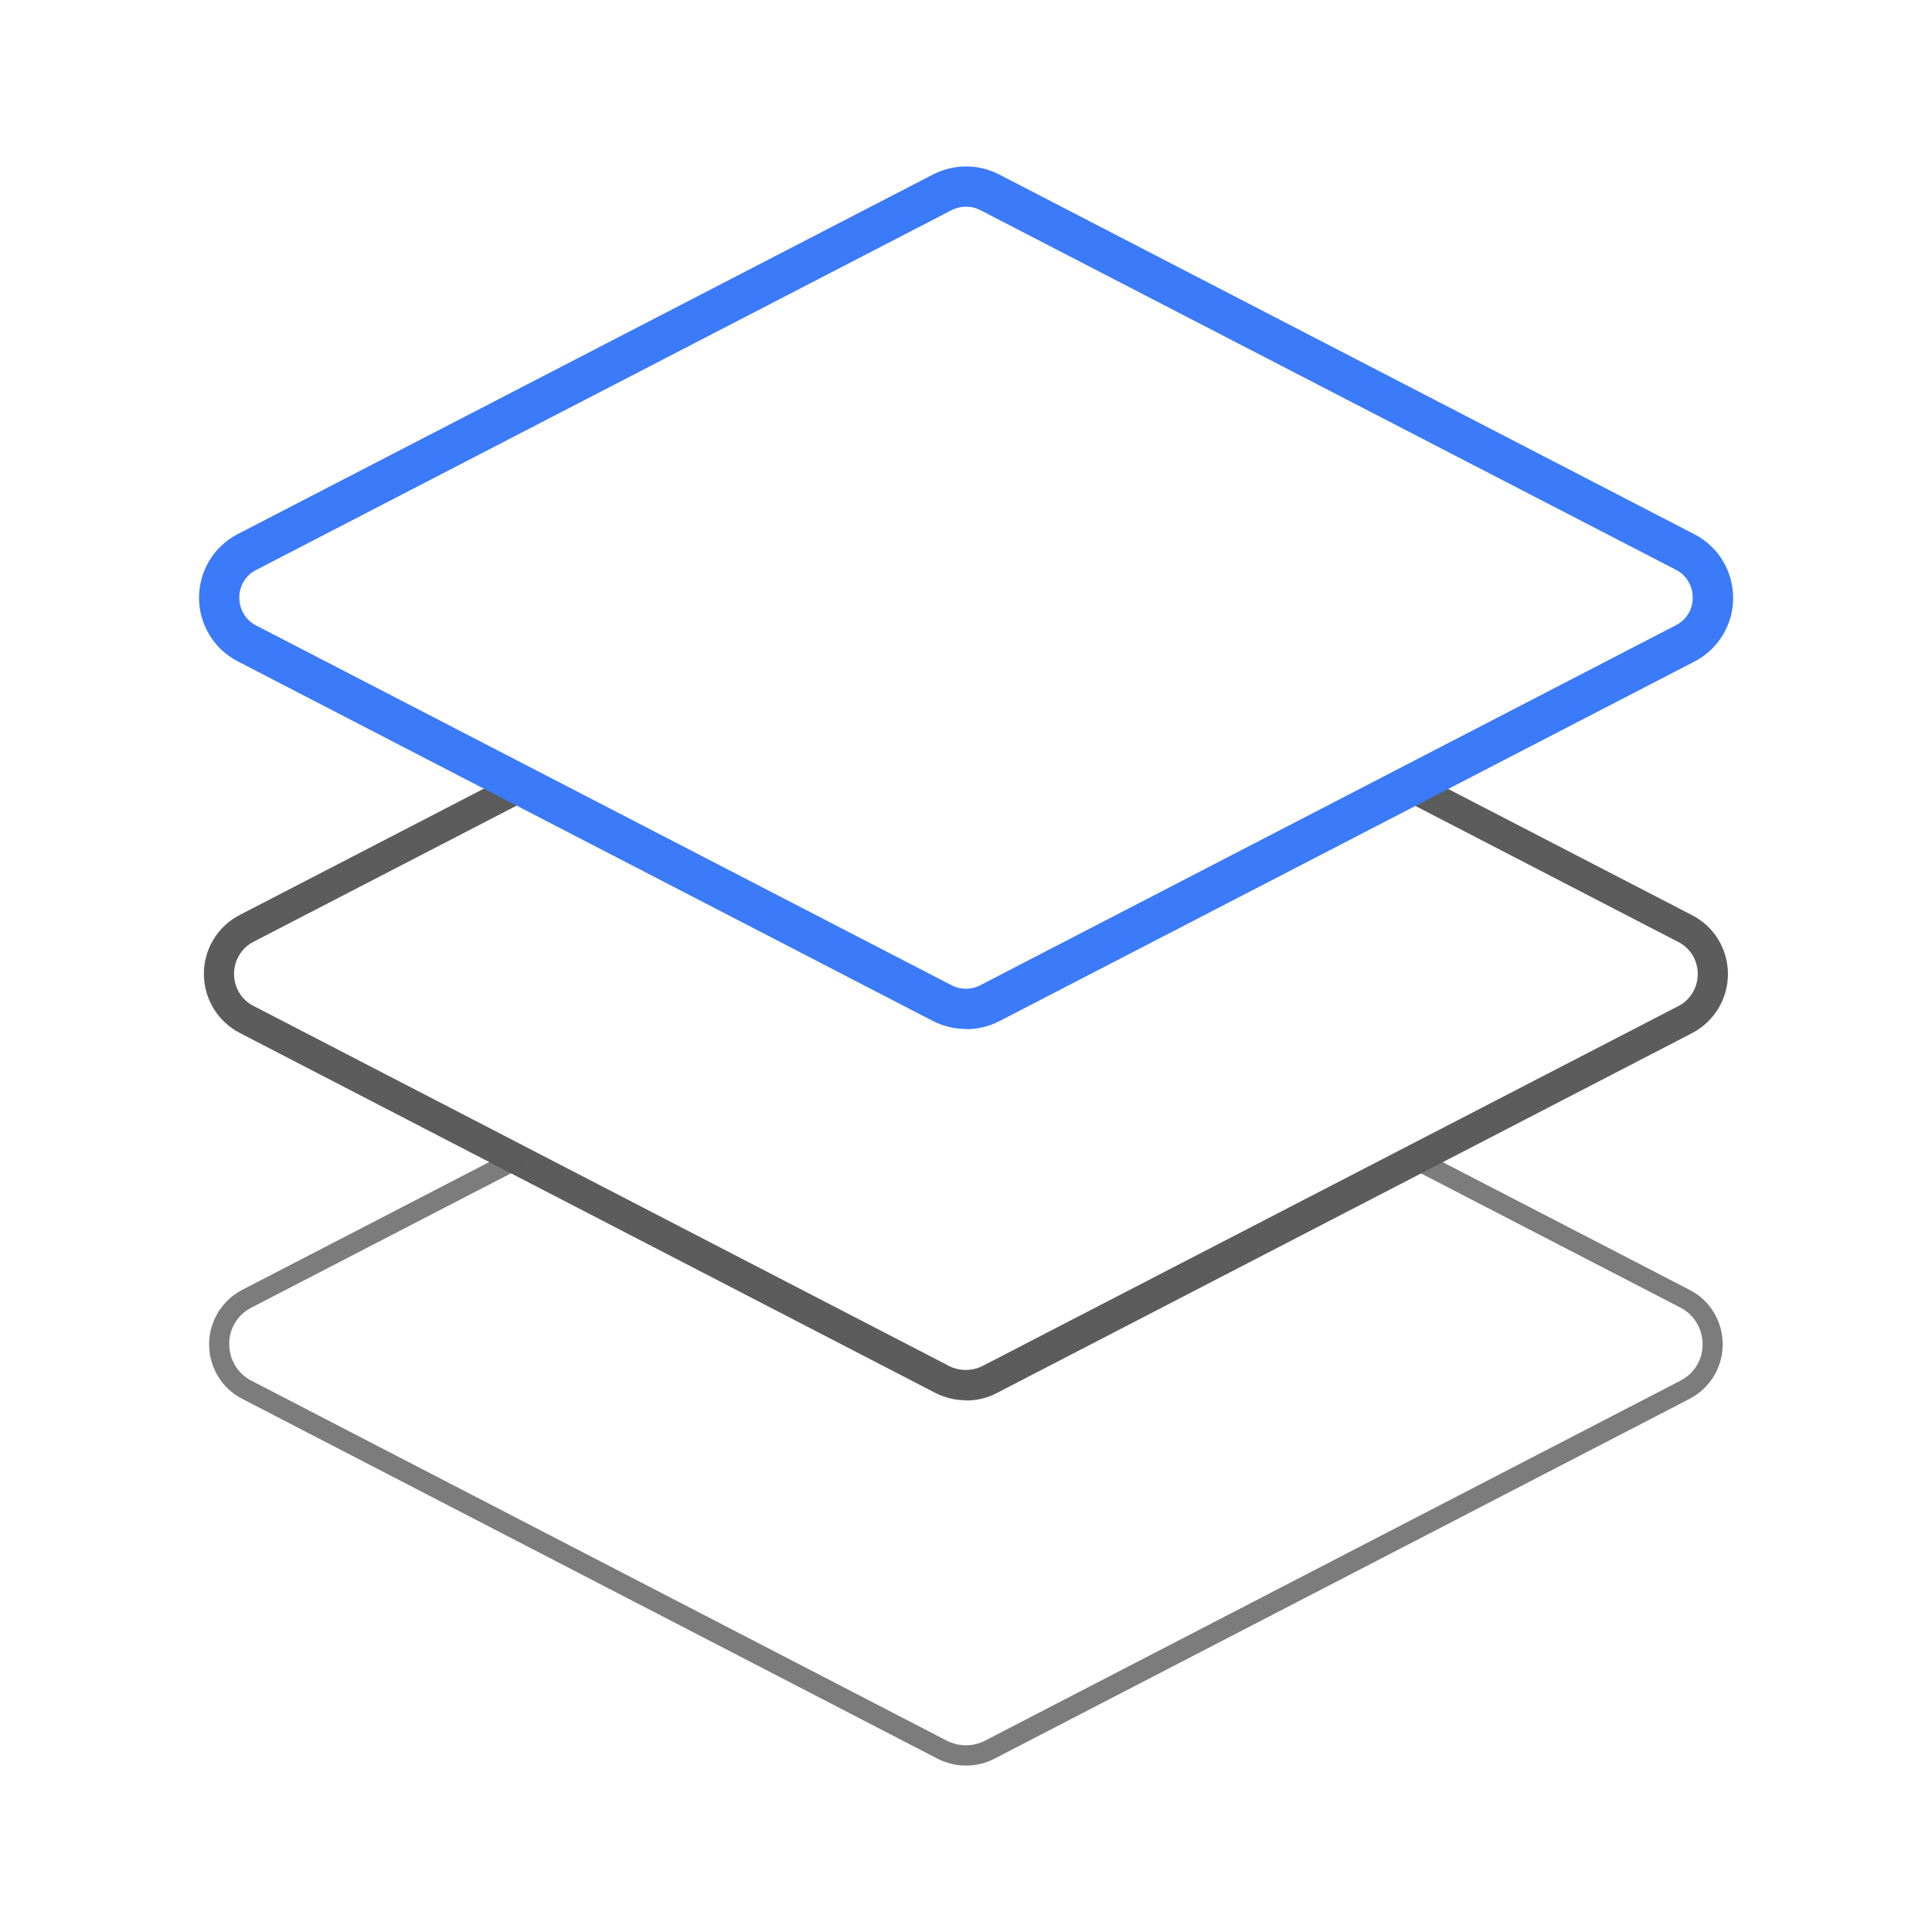 <?xml version="1.0" encoding="UTF-8"?>
<svg id="_图层_2" data-name="图层 2" xmlns="http://www.w3.org/2000/svg" viewBox="0 0 96 96">
  <defs>
    <style>
      .cls-1 {
        fill: #0a59f7;
      }

      .cls-1, .cls-2, .cls-3, .cls-4 {
        stroke-width: 0px;
      }

      .cls-5, .cls-4 {
        opacity: .8;
      }

      .cls-2, .cls-4 {
        fill: #333;
      }

      .cls-3 {
        fill: rgba(112, 112, 112, 0);
      }
    </style>
  </defs>
  <g id="_图层_1-2" data-name="图层 1">
    <g>
      <rect class="cls-3" width="96" height="96"/>
      <g class="cls-5">
        <path id="_路径_25190" data-name="路径 25190" class="cls-2" d="m48,69.58c-.53,0-1.06-.13-1.53-.37L11.92,51.33c-1.1-.57-1.79-1.7-1.79-2.94,0-1.23.69-2.37,1.79-2.93l13.47-6.97c.37-.19.82-.05,1.01.32,0,0,0,0,0,0,.19.37.05.82-.32,1.01h0l-13.47,6.97c-.6.3-.98.92-.98,1.6,0,.68.37,1.3.98,1.6l34.54,17.88c.53.27,1.15.27,1.68,0l34.55-17.87c.6-.3.98-.92.98-1.6,0-.68-.37-1.3-.98-1.6l-13.47-6.97c-.37-.19-.51-.64-.32-1.01,0,0,0,0,0,0,.19-.37.64-.51,1.01-.32h0l13.47,6.97c1.1.56,1.79,1.69,1.79,2.93,0,1.24-.69,2.37-1.79,2.94l-34.54,17.88c-.47.25-1,.37-1.53.37Z"/>
        <path id="_路径_25191" data-name="路径 25191" class="cls-4" d="m48,87.73c-.49,0-.98-.12-1.41-.34l-34.55-17.88c-1.02-.52-1.65-1.57-1.65-2.71,0-1.14.64-2.19,1.65-2.71l13.26-6.86c.25-.13.55-.03.67.21h0c.13.25.03.55-.21.67h0l-13.26,6.86c-.69.35-1.12,1.05-1.11,1.82,0,.77.43,1.48,1.11,1.82l34.54,17.88c.6.31,1.31.31,1.91,0l34.54-17.88c.69-.35,1.12-1.05,1.11-1.82,0-.77-.43-1.48-1.11-1.82l-13.26-6.86c-.25-.13-.34-.43-.21-.67h0c.13-.25.43-.34.67-.21h0l13.26,6.86c1.02.52,1.65,1.57,1.65,2.71,0,1.14-.64,2.19-1.65,2.71l-34.54,17.88c-.44.23-.92.34-1.42.34Z"/>
        <path id="_路径_25189" data-name="路径 25189" class="cls-1" d="m48,51.13c-.57,0-1.14-.14-1.65-.4L11.81,32.86c-1.18-.61-1.92-1.83-1.92-3.16,0-1.33.74-2.55,1.92-3.16L46.36,8.67c.51-.26,1.07-.4,1.65-.4.57,0,1.13.14,1.64.4l34.55,17.88c1.18.61,1.92,1.83,1.92,3.16,0,1.33-.74,2.55-1.92,3.16l-34.54,17.87c-.51.26-1.07.4-1.64.4Zm0-40.86c-.25,0-.5.06-.73.18L12.73,28.32c-.52.26-.85.8-.84,1.38,0,.58.32,1.12.84,1.38l34.54,17.87c.22.12.47.18.73.18.25,0,.5-.06.72-.18l34.55-17.88c.52-.26.85-.8.84-1.38,0-.58-.32-1.12-.84-1.38L48.73,10.45c-.22-.12-.47-.18-.73-.18Z"/>
      </g>
    </g>
  </g>
</svg>